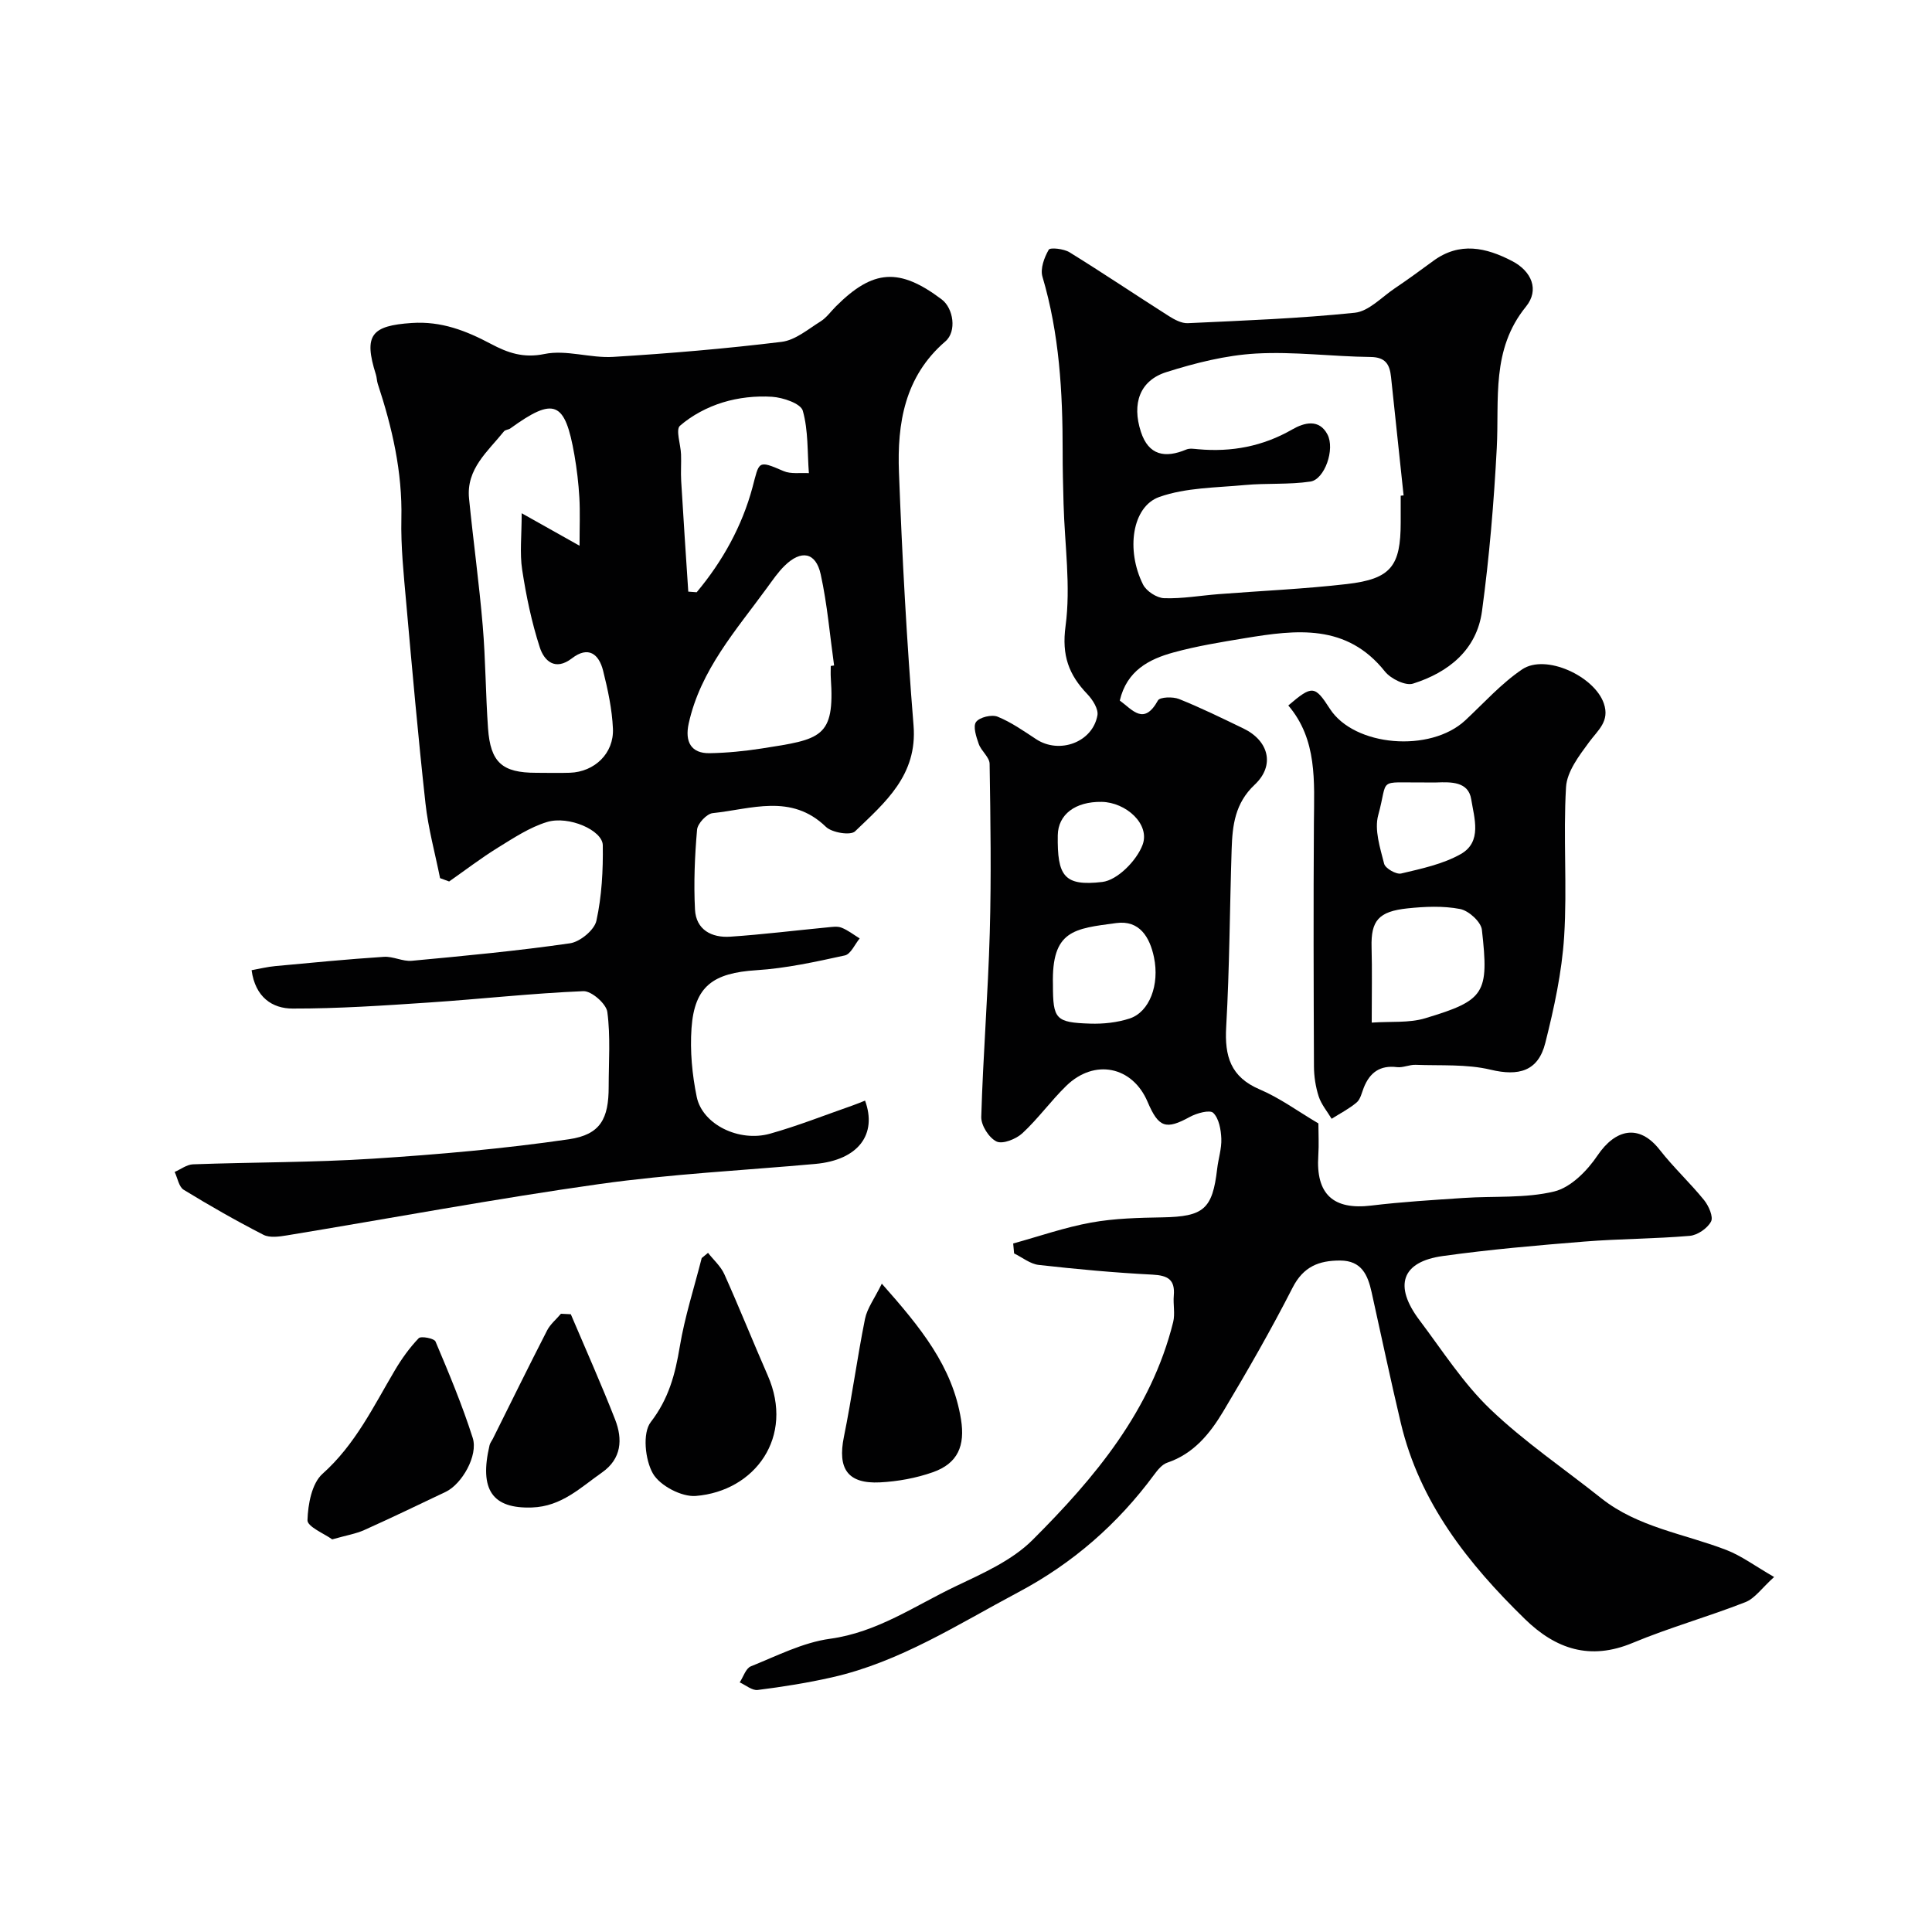 <svg enable-background="new 0 0 400 400" viewBox="0 0 400 400" xmlns="http://www.w3.org/2000/svg"><g fill="#010102"><path d="m209.77 257.45c5.37-1.48 10.68-3.34 16.14-4.33 4.83-.88 9.84-.99 14.78-1.08 8.51-.16 10.34-1.68 11.31-10.04.24-2.1.95-4.2.86-6.28-.08-1.85-.48-4.15-1.67-5.31-.71-.69-3.41.05-4.84.83-4.94 2.71-6.47 2.26-8.76-3.13-3.13-7.36-11-8.98-16.84-3.29-3.18 3.1-5.81 6.78-9.07 9.8-1.31 1.21-4.08 2.32-5.35 1.72-1.57-.75-3.23-3.35-3.17-5.11.37-12.71 1.4-25.4 1.76-38.1.33-11.65.15-23.33-.03-34.99-.02-1.37-1.73-2.64-2.25-4.11s-1.23-3.64-.56-4.55c.73-.99 3.24-1.59 4.46-1.1 2.83 1.15 5.41 2.97 8 4.67 4.79 3.14 11.66.65 12.67-4.94.24-1.31-.99-3.25-2.08-4.39-3.85-4.02-5.34-8-4.52-14.09 1.11-8.26-.18-16.84-.41-25.28-.1-3.66-.2-7.31-.19-10.97.01-12.19-.68-24.28-4.18-36.09-.49-1.65.37-3.98 1.3-5.59.29-.51 3.12-.2 4.3.53 6.93 4.28 13.69 8.84 20.57 13.21 1.17.74 2.64 1.53 3.93 1.47 11.54-.54 23.1-.97 34.57-2.16 2.88-.3 5.53-3.2 8.21-5.01 2.71-1.83 5.36-3.75 7.99-5.69 5.49-4.06 10.99-2.81 16.41.02 3.97 2.08 5.66 5.93 2.82 9.42-7.24 8.9-5.51 19.15-6.04 29.24-.59 11.29-1.54 22.6-3.06 33.81-1.09 8.02-6.94 12.68-14.29 15-1.56.49-4.61-1.01-5.81-2.52-7.93-9.96-18.37-8.64-28.94-6.9-4.97.82-9.97 1.63-14.82 2.96-5.09 1.39-9.68 3.78-11.13 9.96 2.67 1.95 4.99 5.24 7.9-.02.4-.72 3.09-.81 4.36-.3 4.54 1.82 8.94 3.98 13.35 6.11 5.24 2.53 6.57 7.64 2.33 11.62-4.1 3.85-4.62 8.44-4.78 13.35-.4 12.26-.43 24.54-1.13 36.79-.35 6.08.89 10.39 6.96 12.97 4.14 1.76 7.86 4.51 12.13 7.03 0 2.04.13 4.36-.02 6.66-.53 7.99 3.09 11.3 10.96 10.35 6.36-.77 12.77-1.15 19.17-1.58 6.26-.42 12.73.11 18.72-1.34 3.43-.83 6.83-4.29 8.95-7.44 3.73-5.52 8.65-6.62 12.91-1.15 2.84 3.63 6.26 6.8 9.17 10.39.95 1.18 1.95 3.45 1.43 4.43-.75 1.41-2.8 2.82-4.41 2.96-7.24.62-14.54.6-21.78 1.18-9.81.79-19.63 1.64-29.37 3-8.51 1.19-10.18 6.14-4.8 13.28 4.73 6.27 9.03 13.04 14.65 18.42 7.06 6.76 15.27 12.31 22.96 18.43 7.64 6.07 17.22 7.36 25.96 10.74 3.09 1.2 5.85 3.27 9.85 5.58-2.54 2.29-3.98 4.44-5.95 5.21-7.7 3.02-15.73 5.26-23.35 8.44-8.82 3.68-15.92 1.27-22.29-4.94-11.77-11.47-21.78-24.12-25.69-40.56-2.14-9-4.04-18.07-6.05-27.1-.79-3.56-2.06-6.56-6.52-6.57-4.4-.01-7.61 1.25-9.84 5.61-4.45 8.72-9.34 17.23-14.36 25.63-2.75 4.59-6.12 8.77-11.59 10.61-1.07.36-2 1.51-2.72 2.49-7.55 10.23-16.85 18.35-28.11 24.33-12.51 6.64-24.5 14.44-38.56 17.62-5.07 1.15-10.24 1.97-15.4 2.62-1.16.15-2.49-1.01-3.73-1.57.75-1.14 1.26-2.9 2.3-3.32 5.38-2.16 10.77-4.94 16.4-5.71 9.81-1.34 17.59-6.86 26.08-10.9 5.57-2.65 11.61-5.32 15.85-9.56 12.88-12.86 24.55-26.77 29.11-45.1.43-1.73-.03-3.66.13-5.48.29-3.31-1.21-4.18-4.39-4.35-7.87-.4-15.74-1.13-23.57-2.01-1.77-.2-3.41-1.56-5.1-2.38-.06-.68-.12-1.37-.19-2.06zm80.23-154.82c.2-.02.4-.04.6-.06-.87-8.17-1.74-16.34-2.6-24.51-.27-2.55-1.09-4.12-4.24-4.15-7.93-.09-15.88-1.16-23.76-.71-6.24.36-12.54 1.95-18.54 3.85-5.46 1.73-7.16 6.48-5.25 12.35 1.59 4.9 5.02 5.51 9.4 3.67.71-.3 1.65-.13 2.48-.06 6.91.62 13.38-.6 19.46-4.1 2.52-1.45 5.57-2.21 7.28 1.03 1.62 3.07-.59 9.31-3.51 9.76-4.46.67-9.07.3-13.59.72-5.95.56-12.2.52-17.71 2.47-5.65 2-6.93 11.02-3.36 18.14.69 1.37 2.84 2.77 4.36 2.82 3.75.13 7.52-.55 11.29-.84 8.86-.69 17.75-1.07 26.56-2.09 9.12-1.06 11.13-3.7 11.13-12.79 0-1.83 0-3.66 0-5.5zm-72 101.24c0 7.13.53 7.83 7.7 8.06 2.72.09 5.61-.22 8.18-1.06 4.11-1.35 6.23-6.98 5.04-12.67-.87-4.18-3-7.74-7.81-7.09-8.7 1.17-13.41 1.43-13.11 12.76zm10.09-37.85c-5.47-.09-9.02 2.61-9.09 6.91-.12 8.43 1.27 10.6 9.22 9.67 3.14-.37 7.12-4.43 8.34-7.69 1.6-4.29-3.46-8.81-8.47-8.89z"/><path d="m52.09 200.87c1.61-.29 3.25-.7 4.9-.85 7.5-.7 14.99-1.43 22.51-1.92 1.9-.12 3.89 1 5.77.82 10.93-1.02 21.87-2.05 32.74-3.62 2.08-.3 5.05-2.75 5.47-4.67 1.11-5.08 1.4-10.42 1.32-15.64-.05-3.09-7.07-6.17-11.55-4.8-3.6 1.1-6.91 3.3-10.17 5.31-3.48 2.15-6.73 4.65-10.09 7-.63-.23-1.26-.46-1.88-.69-1.03-5.16-2.45-10.27-3.02-15.48-1.53-13.87-2.76-27.77-4-41.67-.51-5.75-1.12-11.54-.99-17.29.22-9.68-1.9-18.84-4.89-27.91-.2-.62-.19-1.31-.39-1.93-2.58-8.17-.94-10.1 7.44-10.66 6.13-.41 11.25 1.61 16.38 4.33 3.45 1.83 6.7 3 11.09 2.09 4.5-.93 9.5.89 14.22.6 11.64-.71 23.28-1.7 34.86-3.11 2.83-.34 5.48-2.61 8.07-4.23 1.24-.77 2.14-2.08 3.21-3.14 7.68-7.67 13.12-8.02 21.88-1.42 2.43 1.83 3.16 6.63.76 8.69-8.45 7.26-10 17-9.61 27.13.66 17.48 1.61 34.96 3.02 52.39.83 10.3-5.89 15.94-12.11 21.92-.93.9-4.78.28-6.03-.93-7.2-6.98-15.48-3.66-23.44-2.84-1.24.13-3.13 2.15-3.24 3.43-.48 5.48-.71 11.02-.43 16.52.21 4.21 3.46 5.89 7.3 5.63 6.7-.45 13.37-1.28 20.05-1.92.99-.09 2.1-.29 2.97.05 1.35.52 2.53 1.47 3.78 2.23-1.01 1.22-1.85 3.25-3.07 3.52-6.04 1.32-12.15 2.67-18.3 3.06-8.97.57-12.84 3.3-13.45 12.02-.33 4.7.13 9.59 1.08 14.21 1.18 5.7 8.74 9.42 15.17 7.62 5.77-1.62 11.37-3.85 17.03-5.82.89-.31 1.77-.68 2.65-1.03 2.54 6.93-1.33 12.3-10.31 13.11-14.89 1.34-29.87 2.08-44.66 4.16-21.64 3.05-43.14 7.08-64.71 10.63-1.6.26-3.57.55-4.88-.12-5.62-2.88-11.12-6.02-16.51-9.32-1-.61-1.26-2.43-1.87-3.69 1.26-.55 2.51-1.53 3.8-1.58 12.43-.45 24.88-.37 37.28-1.17 13.56-.87 27.13-2.06 40.56-4.02 6.56-.96 8.22-4.3 8.22-10.86 0-5.18.4-10.41-.28-15.5-.23-1.7-3.29-4.37-4.96-4.3-10.67.44-21.3 1.64-31.97 2.35-9.4.63-18.81 1.27-28.22 1.25-4.19.01-7.74-2.33-8.5-7.94zm67.9-87.88c0-4.01.13-7-.04-9.99-.17-2.94-.52-5.88-1.02-8.78-1.95-11.19-4.19-12.09-13.27-5.52-.39.28-1.05.27-1.32.61-3.33 4.15-7.84 7.76-7.23 13.89.87 8.78 2.09 17.53 2.83 26.32.6 7.06.6 14.18 1.1 21.25.5 7.1 2.94 9.23 9.97 9.23 2.33 0 4.66.07 6.99-.01 5.09-.18 9.13-4.01 8.9-9.14-.18-4.02-1.05-8.06-2.03-11.98-.87-3.47-3.06-5.19-6.46-2.57-3.51 2.7-5.77.47-6.65-2.26-1.69-5.21-2.82-10.65-3.65-16.08-.53-3.44-.1-7.04-.1-11.7 4.74 2.65 8.06 4.52 11.98 6.73zm52.01 24.89c.23-.03.46-.07.69-.1-.88-6.3-1.41-12.67-2.77-18.86-1.01-4.61-4.05-5.15-7.48-1.78-1.39 1.36-2.5 3.01-3.66 4.59-6.39 8.77-13.74 16.97-16.19 28.05-.84 3.82.51 6.22 4.32 6.16 3.59-.06 7.2-.42 10.76-.97 12.31-1.92 15.19-2.19 14.34-14.6-.06-.83-.01-1.66-.01-2.49zm-29.5-15.39c.58.04 1.16.09 1.74.13 5.36-6.4 9.41-13.72 11.55-21.7 1.43-5.35 1-5.75 6.43-3.39 1.53.66 3.49.32 5.25.43-.33-4.33-.1-8.82-1.26-12.92-.42-1.5-4.09-2.74-6.36-2.89-3.38-.22-6.97.17-10.21 1.17-3.19.98-6.37 2.66-8.86 4.83-.93.81.15 3.87.22 5.91.07 1.83-.08 3.67.03 5.5.45 7.65.97 15.29 1.47 22.93z"/><path d="m266.73 146.06c4.96-4.23 5.48-4.16 8.61.69 5.04 7.82 20.78 9.14 28.03 2.39 3.86-3.6 7.45-7.63 11.77-10.55 4.87-3.29 14.99 1.41 16.92 7.06 1.26 3.68-1.21 5.5-3.04 7.98-2.07 2.81-4.6 6.11-4.79 9.33-.61 10.28.26 20.65-.39 30.93-.47 7.41-2.08 14.81-3.9 22.03-1.48 5.91-5.55 6.93-11.32 5.55-4.97-1.19-10.34-.81-15.53-1.01-1.28-.05-2.61.63-3.86.48-3.53-.44-5.64 1.13-6.88 4.26-.42 1.06-.68 2.38-1.47 3.05-1.56 1.32-3.43 2.27-5.18 3.38-.92-1.53-2.14-2.97-2.68-4.63-.64-1.98-.97-4.14-.98-6.23-.07-16.81-.12-33.62-.01-50.43.06-8.56.73-17.19-5.3-24.28zm17.27 65.66c3.98-.28 7.73.11 11.07-.9 12.38-3.73 13.23-5.1 11.74-18.32-.19-1.65-2.73-3.96-4.51-4.3-3.52-.68-7.29-.51-10.9-.13-5.98.63-7.58 2.54-7.43 8.04.13 4.79.03 9.59.03 15.61zm10.9-49.72c-9.96.07-7.39-1.09-9.55 6.75-.84 3.05.39 6.79 1.22 10.08.24.96 2.51 2.26 3.52 2.02 4.21-1 8.64-1.93 12.34-4.02 4.49-2.54 2.78-7.49 2.17-11.35-.59-3.68-4.15-3.59-7.2-3.48-.83.02-1.66 0-2.5 0z"/><path d="m146.59 259.39c1.15 1.47 2.64 2.78 3.38 4.43 3.11 6.93 5.93 13.99 8.98 20.95 5.59 12.72-2.63 23.95-14.89 24.95-2.93.24-7.44-2.13-8.88-4.64-1.63-2.84-2.19-8.4-.45-10.65 3.73-4.84 5.06-9.9 6.01-15.62 1.03-6.19 2.99-12.23 4.54-18.34.43-.37.87-.72 1.31-1.08z"/><path d="m68.78 318.71c-1.61-1.17-5.16-2.62-5.12-3.97.1-3.29.89-7.62 3.12-9.61 6.78-6.05 10.53-13.92 14.98-21.44 1.4-2.37 3.04-4.66 4.93-6.63.47-.49 3.2.03 3.48.69 2.78 6.57 5.54 13.17 7.7 19.95 1.17 3.66-2.25 9.58-5.59 11.17-5.59 2.66-11.17 5.35-16.82 7.89-1.74.79-3.69 1.1-6.68 1.95z"/><path d="m118.18 272.1c3.08 7.25 6.3 14.45 9.17 21.79 1.6 4.1 1.35 8.13-2.72 10.98-4.46 3.12-8.35 7.03-14.5 7.24-8.17.27-10.95-3.63-8.77-12.9.11-.46.44-.86.66-1.29 3.73-7.49 7.42-15 11.24-22.45.67-1.31 1.91-2.32 2.88-3.47.68.03 1.36.06 2.04.1z"/><path d="m182.57 265.77c8.02 9.06 14.64 17.13 16.4 28.13.86 5.4-.63 9.08-5.84 10.91-3.47 1.22-7.25 1.91-10.94 2.1-6.7.33-8.81-2.82-7.47-9.42 1.65-8.1 2.74-16.32 4.37-24.43.45-2.21 1.97-4.21 3.48-7.29z"/></g></svg>